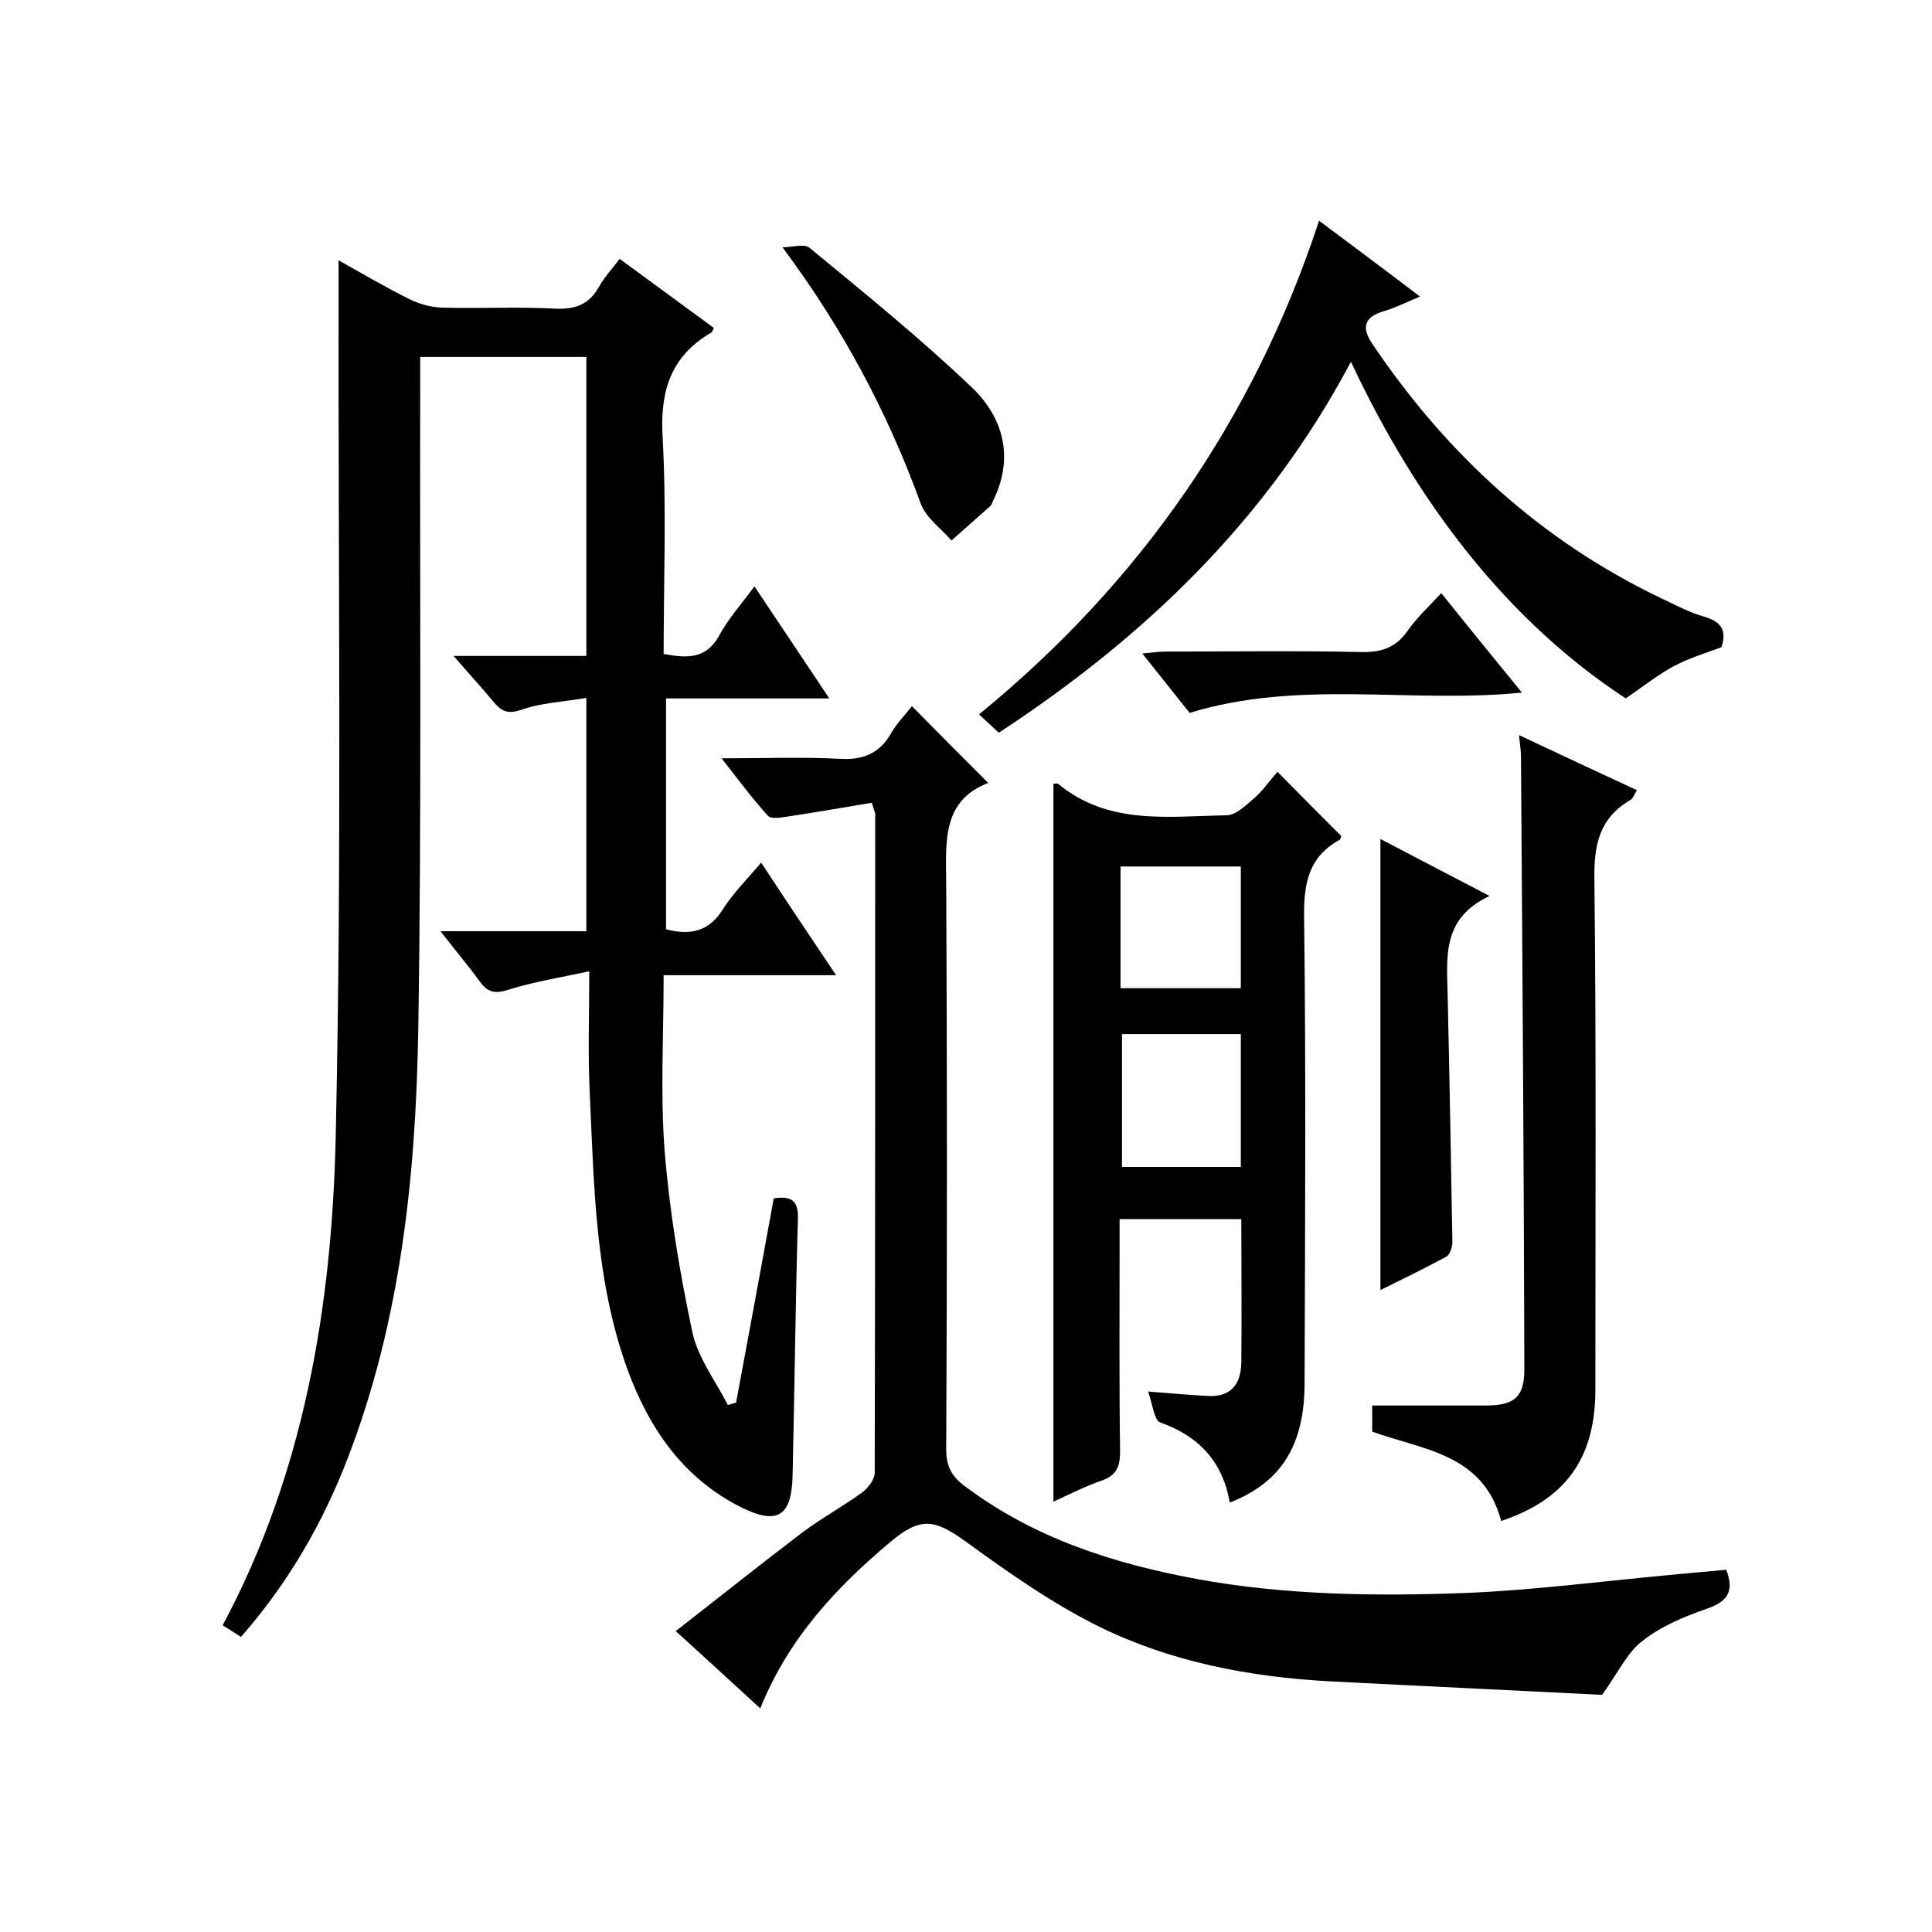 <svg enable-background="new 0 0 400 400" viewBox="0 0 400 400" xmlns="http://www.w3.org/2000/svg"><path d="m173.1 201.9c-12.4 0-23.8 0-35.7 0 0 12.5-.7 24.5.2 36.3 1 12.5 3.1 25.1 5.7 37.4 1.1 5.4 4.8 10.2 7.4 15.3.6-.2 1.1-.3 1.7-.5 2.6-14 5.2-28 7.8-42.3 3.4-.5 5.1.3 5 4-.5 17.8-.7 35.6-1.1 53.4-.2 8.4-3.1 10.3-10.6 6.6-12-6-19.1-16.3-23.6-28.6-6.7-18.5-6.9-37.9-7.8-57.2-.4-8-.1-16-.1-25.2-6.1 1.3-11.6 2.2-16.7 3.8-2.7.9-4.3.6-5.9-1.6-2.4-3.3-5.1-6.5-8.2-10.5h30.2c0-16.3 0-32 0-48.3-4.7.8-9.4 1-13.6 2.5-3 1-4.2 0-5.8-1.9-2.4-2.9-5-5.7-8.1-9.3h27.5c0-20.9 0-41.2 0-61.9-11.3 0-22.4 0-34.4 0v5.7c-.1 44.5.3 89-.4 133.5-.5 30.2-3.6 60.2-14.6 88.8-5.2 13.5-12.3 25.8-22.1 37-1.3-.8-2.5-1.6-3.8-2.4 16.9-31.6 22.6-66.1 23.4-100.9 1.3-58.4.5-116.9.6-175.4 0-1.8 0-3.7 0-6.3 5 2.8 9.6 5.5 14.4 7.9 2.1 1.1 4.6 1.8 7 1.9 7.8.2 15.7-.2 23.5.2 4.1.2 7-.9 9-4.5 1.1-2 2.7-3.7 4.3-5.8 6.7 4.9 13.1 9.6 19.5 14.3-.3.5-.3.9-.6 1-8.4 4.9-10.6 12.2-10 21.8.8 14.8.2 29.6.2 44.7 4.9.9 8.9 1.1 11.6-4 1.8-3.3 4.4-6.2 7.2-10 5.2 7.8 10.1 15.1 15.5 23.2-11.7 0-22.6 0-33.8 0v47.8c5 1.3 8.9.5 11.8-4.2 2.1-3.3 5-6.2 7.9-9.6 5.1 7.8 10 15.1 15.5 23.3z"/><path d="m180.5 166.2c-5.9 1-11.8 2-17.7 2.9-1.3.2-3.2.5-3.8-.2-3.2-3.5-6-7.3-9.6-11.9 8.9 0 16.7-.3 24.4.1 4.9.3 8.3-1.1 10.7-5.3 1.2-2.1 3-3.9 4.3-5.6 5.3 5.4 10.4 10.5 15.8 15.9-9.4 3.6-8.8 11.8-8.7 20.4.2 39.2.2 78.3 0 117.5 0 3.6 1.1 5.7 4 7.8 14.3 10.7 30.6 15.9 47.8 19.1 18.5 3.4 37.3 3.6 56 2.9 14-.6 27.9-2.4 41.8-3.7 3.9-.4 7.8-.7 11.9-1.1 1.7 4.5.3 6.6-4.1 8.1-4.6 1.6-9.4 3.6-13.2 6.6-3.1 2.3-4.9 6.3-8.4 11.2-17.6-.9-37-1.8-56.4-2.8-16.6-.9-32.8-4-47.7-11.3-9.7-4.8-18.8-11.2-27.6-17.6-6.5-4.7-9.4-5.2-15.6 0-11.2 9.4-21.1 19.9-27 34.5-5.8-5.3-11.2-10.3-17.5-16 9-7 17.5-13.8 26.2-20.4 4-3 8.4-5.4 12.4-8.3 1.2-.9 2.6-2.7 2.6-4.1.1-45.3.1-90.7.1-136 .1-.5-.2-1-.7-2.7z"/><path d="m218.1 310.9c0-49.7 0-99.2 0-148.6.1 0 .7-.2 1 0 10.4 8.6 22.8 6.7 34.8 6.5 1.9 0 4-2 5.6-3.4 1.9-1.6 3.3-3.7 5-5.6 4.8 4.9 9 9.1 13.2 13.3-.1.2-.1.7-.4.8-6.3 3.5-7.4 8.9-7.3 15.9.4 32.2.2 64.3.1 96.5 0 12.9-4.8 20.6-15.5 24.8-1.4-8.4-6.4-13.8-14.4-16.6-1.2-.4-1.5-3.5-2.5-6.4 4.8.4 8.5.7 12.1.9 4.9.4 7.1-2.3 7.2-6.8.1-9.8 0-19.6 0-29.8-8.3 0-16.4 0-25.2 0v5.1c0 14.3-.1 28.7.1 43 0 3.1-.7 4.9-3.7 6-3.5 1.2-6.8 2.9-10.1 4.4zm14.2-96.8v27.5h24.6c0-9.3 0-18.4 0-27.5-8.4 0-16.3 0-24.6 0zm-.3-9.5h24.9c0-8.6 0-16.9 0-25.2-8.5 0-16.6 0-24.9 0z"/><path d="m279.7 74.9c-17.4 32.8-42.7 57-72.9 76.8-1.3-1.2-2.4-2.2-4.1-3.8 33.4-27.3 56.9-61.2 70.4-102.2 7.1 5.3 13.8 10.3 20.9 15.7-2.7 1.1-5 2.3-7.4 3-4.2 1.2-4.8 3.4-2.4 6.9 15.3 22.7 34.8 40.6 59.6 52.5 3 1.4 5.9 3 9.1 3.9 3.4 1 4.7 2.8 3.5 6.3-3.2 1.2-6.6 2.2-9.8 3.9s-6.1 4-10 6.7c-24.3-15.9-43.1-40.2-56.9-69.7z"/><path d="m310.8 314.9c-3.7-14-16.3-14.7-26.7-18.5 0-2 0-4 0-5.4h23.4c6 0 8.1-1.7 8.1-7.5-.1-42.3-.4-84.6-.7-126.9 0-1.1-.2-2.3-.4-4.4 8.3 3.9 16.2 7.6 24.4 11.4-.5.8-.8 1.7-1.3 2-6.4 3.7-7.6 9.2-7.5 16.3.4 35.5.2 71 .2 106.5-.2 13.7-6.3 22.1-19.5 26.5z"/><path d="m308.4 185.5c-9.6 4.5-8.9 12.1-8.7 19.7.4 17.3.7 34.6 1 51.9 0 1.1-.5 2.7-1.3 3.1-4.4 2.4-9 4.6-13.6 6.9 0-31.2 0-61.9 0-93.4 7.1 3.7 14.1 7.4 22.6 11.8z"/><path d="m162 51.2c1.9 0 4.5-.8 5.6.1 11.4 9.4 22.9 18.7 33.6 28.9 6.7 6.4 8.8 14.8 4.3 23.7-.1.3-.2.7-.5.9-2.7 2.4-5.3 4.7-8 7.1-2.2-2.5-5.3-4.7-6.4-7.7-6.8-18.7-16-36.1-28.6-53z"/><path d="m246.3 147.6c-3.1-3.9-6.2-7.8-9.8-12.3 2.1-.2 3.4-.4 4.8-.4 13.5 0 27-.2 40.5.1 4.3.1 7.3-1 9.7-4.5 1.9-2.7 4.4-5 6.9-7.7 5.6 7 11 13.6 16.7 20.6-23.1 2.3-46-2.8-68.8 4.2z"/></svg>
